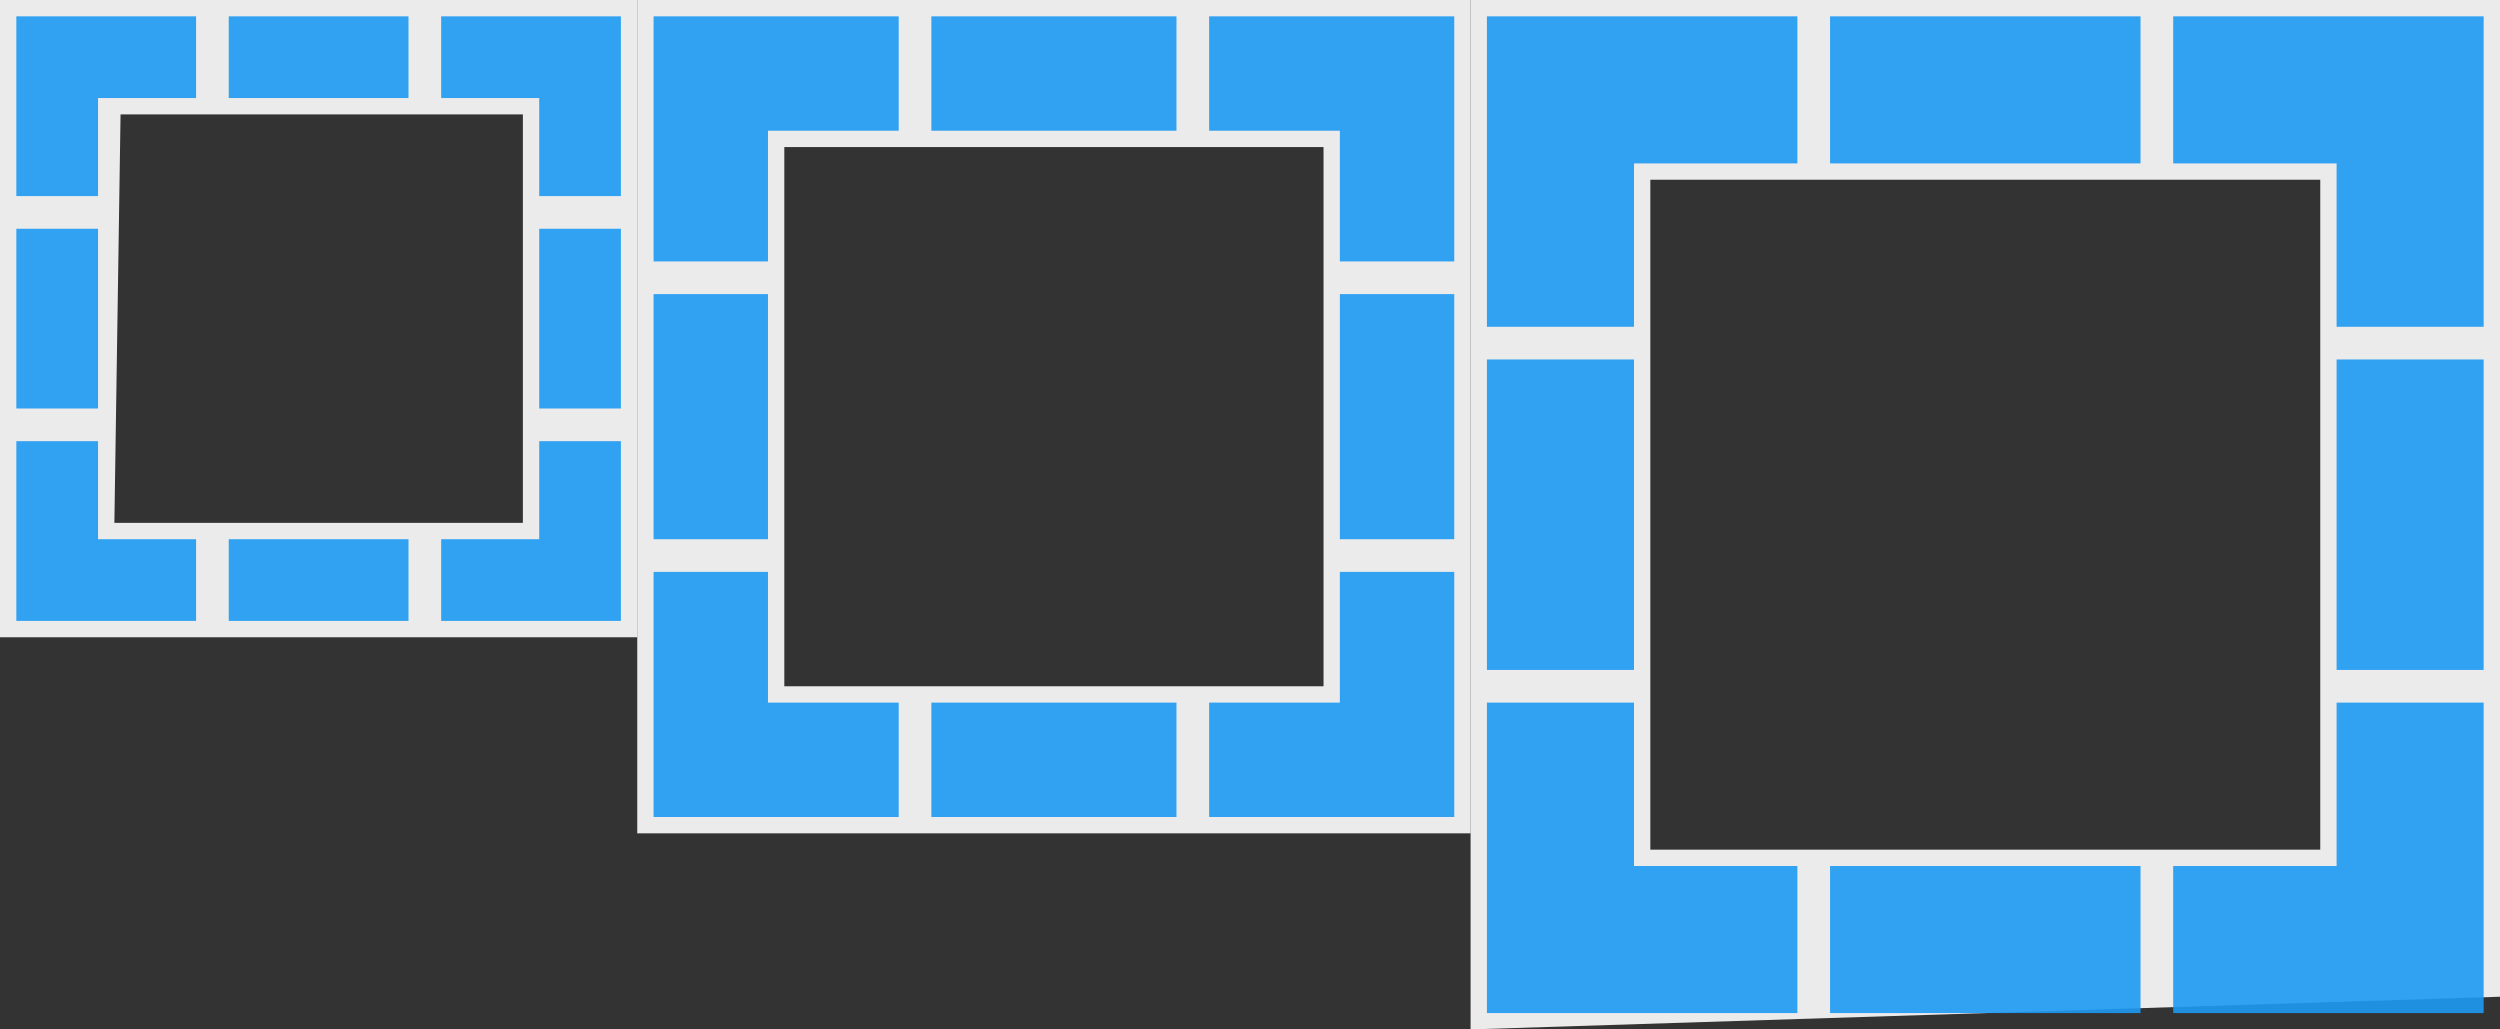 <?xml version="1.0" encoding="UTF-8" standalone="no"?>
<!-- Created with Inkscape (http://www.inkscape.org/) -->

<svg
   xmlns:dc="http://purl.org/dc/elements/1.1/"
   xmlns:cc="http://creativecommons.org/ns#"
   xmlns:rdf="http://www.w3.org/1999/02/22-rdf-syntax-ns#"
   xmlns:svg="http://www.w3.org/2000/svg"
   xmlns="http://www.w3.org/2000/svg"
   xmlns:sodipodi="http://sodipodi.sourceforge.net/DTD/sodipodi-0.dtd"
   xmlns:inkscape="http://www.inkscape.org/namespaces/inkscape"
   width="153"
   height="63"
   id="svg2"
   version="1.1"
   inkscape:version="0.92.3 (2405546, 2018-03-11)"
   sodipodi:docname="cropmarkers.svg">
  <rect width="100%" height="100%" fill="#333333" stroke="none"/>
  <defs
     id="defs4" />
  <sodipodi:namedview
     id="base"
     pagecolor="#ffffff"
     bordercolor="#666666"
     borderopacity="1.0"
     inkscape:pageopacity="0.0"
     inkscape:pageshadow="2"
     inkscape:zoom="7.9195959"
     inkscape:cx="67.208499"
     inkscape:cy="30.978231"
     inkscape:document-units="px"
     inkscape:current-layer="layer1"
     showgrid="true"
     inkscape:window-width="1360"
     inkscape:window-height="711"
     inkscape:window-x="0"
     inkscape:window-y="30"
     inkscape:window-maximized="1"
     fit-margin-top="0"
     fit-margin-left="0"
     fit-margin-right="0"
     fit-margin-bottom="0"
     inkscape:snap-bbox="true">
    <inkscape:grid
       type="xygrid"
       id="grid3794"
       empspacing="5"
       visible="true"
       enabled="true"
       snapvisiblegridlinesonly="true"
       originx="2.7832031e-06"
       originy="68"
       spacingx="1"
       spacingy="1" />
  </sodipodi:namedview>
  <g
     inkscape:label="Layer 1"
     inkscape:groupmode="layer"
     id="layer1"
     transform="translate(-370.357,-787.862)">
    <path
       style="color:#000000;fill:#ffffff;fill-opacity:1;fill-rule:nonzero;stroke:none;stroke-width:2;marker:none;visibility:visible;display:inline;overflow:visible;enable-background:accumulate;opacity:0.9"
       d="m 460.357,787.862 0,63 63,-2 0,-61 z m 11,11 41,0 0,41 -41,0 z"
       id="rect3981"
       inkscape:connector-curvature="0"
       sodipodi:nodetypes="cccccccccc" />
    <path
       style="color:#000000;fill:#ffffff;fill-opacity:1;fill-rule:nonzero;stroke:none;stroke-width:2;marker:none;visibility:visible;display:inline;overflow:visible;enable-background:accumulate;opacity:0.9"
       d="m 409.357,787.862 0,51 51,0 0,-51 z m 9,9 33,0 0,33 -33,0 z"
       id="rect3861"
       inkscape:connector-curvature="0"
       sodipodi:nodetypes="cccccccccc" />
    <path
       style="color:#000000;fill:#ffffff;fill-opacity:1;fill-rule:nonzero;stroke:none;stroke-width:2;marker:none;visibility:visible;display:inline;overflow:visible;enable-background:accumulate;opacity:0.9"
       d="m 370.357,787.862 0,39 39,0 0,-39 z m 7.378,7 24.622,0 0,25 -25,0 z"
       id="rect3852"
       inkscape:connector-curvature="0"
       sodipodi:nodetypes="cccccccccc" />
    <path
       style="color:#000000;fill:#1d99f3;fill-opacity:1;fill-rule:nonzero;stroke:none;stroke-width:2;marker:none;visibility:visible;display:inline;overflow:visible;enable-background:accumulate;opacity:0.9"
       d="m 371.357,788.862 0,11 5,0 0,-6 6,0 0,-5 -6,0 -5,0 z"
       id="rect3796"
       inkscape:connector-curvature="0" />
    <rect
       style="color:#000000;fill:#1d99f3;fill-opacity:1;fill-rule:nonzero;stroke:none;stroke-width:2;marker:none;visibility:visible;display:inline;overflow:visible;enable-background:accumulate;opacity:0.9"
       id="rect3818"
       width="11"
       height="5"
       x="384.357"
       y="788.862" />
    <rect
       style="color:#000000;fill:#1d99f3;fill-opacity:1;fill-rule:nonzero;stroke:none;stroke-width:2;marker:none;visibility:visible;display:inline;overflow:visible;enable-background:accumulate;opacity:0.9"
       id="rect3820"
       width="5"
       height="11"
       x="403.357"
       y="801.862" />
    <rect
       style="color:#000000;fill:#1d99f3;fill-opacity:1;fill-rule:nonzero;stroke:none;stroke-width:2;marker:none;visibility:visible;display:inline;overflow:visible;enable-background:accumulate;opacity:0.9"
       id="rect3822"
       width="11"
       height="5"
       x="384.357"
       y="820.862" />
    <rect
       style="color:#000000;fill:#1d99f3;fill-opacity:1;fill-rule:nonzero;stroke:none;stroke-width:2;marker:none;visibility:visible;display:inline;overflow:visible;enable-background:accumulate;opacity:0.9"
       id="rect3824"
       width="5"
       height="11"
       x="371.357"
       y="801.862" />
    <path
       style="color:#000000;fill:#1d99f3;fill-opacity:1;fill-rule:nonzero;stroke:none;stroke-width:2;marker:none;visibility:visible;display:inline;overflow:visible;enable-background:accumulate;opacity:0.9"
       d="m 371.357,814.862 0,11 5,0 6,0 0,-5 -6,0 0,-6 -5,0 z"
       id="rect3826"
       inkscape:connector-curvature="0" />
    <path
       inkscape:connector-curvature="0"
       style="color:#000000;fill:#1d99f3;fill-opacity:1;fill-rule:nonzero;stroke:none;stroke-width:2;marker:none;visibility:visible;display:inline;overflow:visible;enable-background:accumulate;opacity:0.9"
       d="m 408.357,788.862 0,11 -5,0 0,-6 -6,0 0,-5 6,0 5,0 z"
       id="rect3796-5" />
    <path
       inkscape:connector-curvature="0"
       style="color:#000000;fill:#1d99f3;fill-opacity:1;fill-rule:nonzero;stroke:none;stroke-width:2;marker:none;visibility:visible;display:inline;overflow:visible;enable-background:accumulate;opacity:0.9"
       d="m 408.357,814.862 0,11 -5,0 -6,0 0,-5 6,0 0,-6 5,0 z"
       id="rect3826-6" />
    <path
       style="color:#000000;fill:#1d99f3;fill-opacity:1;fill-rule:nonzero;stroke:none;stroke-width:2;marker:none;visibility:visible;display:inline;overflow:visible;enable-background:accumulate;opacity:0.9"
       d="m 444.357,788.862 0,7 8,0 0,8 7,0 0,-8 0,-7 -15,0 z"
       id="rect3864"
       inkscape:connector-curvature="0" />
    <rect
       style="color:#000000;fill:#1d99f3;fill-opacity:1;fill-rule:nonzero;stroke:none;stroke-width:2;marker:none;visibility:visible;display:inline;overflow:visible;enable-background:accumulate;opacity:0.9"
       id="rect3869"
       width="7"
       height="15"
       x="452.357"
       y="805.862" />
    <rect
       style="color:#000000;fill:#1d99f3;fill-opacity:1;fill-rule:nonzero;stroke:none;stroke-width:2;marker:none;visibility:visible;display:inline;overflow:visible;enable-background:accumulate;opacity:0.9"
       id="rect3871"
       width="15"
       height="7"
       x="427.357"
       y="788.862" />
    <path
       style="color:#000000;fill:#1d99f3;fill-opacity:1;fill-rule:nonzero;stroke:none;stroke-width:2;marker:none;visibility:visible;display:inline;overflow:visible;enable-background:accumulate;opacity:0.9"
       d="m 452.357,822.862 0,8 -8,0 0,7 8,0 7,0 0,-15 -7,0 z"
       id="rect3873"
       inkscape:connector-curvature="0" />
    <path
       inkscape:connector-curvature="0"
       style="color:#000000;fill:#1d99f3;fill-opacity:1;fill-rule:nonzero;stroke:none;stroke-width:2;marker:none;visibility:visible;display:inline;overflow:visible;enable-background:accumulate;opacity:0.9"
       d="m 425.357,788.862 0,7 -8,0 0,8 -7,0 0,-8 0,-7 15,0 z"
       id="rect3864-3" />
    <rect
       style="color:#000000;fill:#1d99f3;fill-opacity:1;fill-rule:nonzero;stroke:none;stroke-width:2;marker:none;visibility:visible;display:inline;overflow:visible;enable-background:accumulate;opacity:0.9"
       id="rect3869-5"
       width="7"
       height="15"
       x="-417.357"
       y="805.862"
       transform="scale(-1,1)" />
    <path
       inkscape:connector-curvature="0"
       style="color:#000000;fill:#1d99f3;fill-opacity:1;fill-rule:nonzero;stroke:none;stroke-width:2;marker:none;visibility:visible;display:inline;overflow:visible;enable-background:accumulate;opacity:0.9"
       d="m 417.357,822.862 0,8 8,0 0,7 -8,0 -7,0 0,-15 7,0 z"
       id="rect3873-1" />
    <path
       inkscape:connector-curvature="0"
       style="color:#000000;fill:#1d99f3;fill-opacity:1;fill-rule:nonzero;stroke:none;stroke-width:2;marker:none;visibility:visible;display:inline;overflow:visible;enable-background:accumulate;opacity:0.9"
       d="m 461.357,788.862 0,9 0,10 9,0 0,-10 10,0 0,-9 -19,0 z"
       id="rect3910" />
    <rect
       style="color:#000000;fill:#1d99f3;fill-opacity:1;fill-rule:nonzero;stroke:none;stroke-width:2;marker:none;visibility:visible;display:inline;overflow:visible;enable-background:accumulate;opacity:0.9"
       id="rect3914"
       width="19"
       height="9"
       x="482.357"
       y="788.862" />
    <path
       inkscape:connector-curvature="0"
       style="color:#000000;fill:#1d99f3;fill-opacity:1;fill-rule:nonzero;stroke:none;stroke-width:2;marker:none;visibility:visible;display:inline;overflow:visible;enable-background:accumulate;opacity:0.9"
       d="m 503.357,788.862 0,9 10,0 0,10 9,0 0,-10 0,-9 -19,0 z"
       id="rect3916" />
    <rect
       style="color:#000000;fill:#1d99f3;fill-opacity:1;fill-rule:nonzero;stroke:none;stroke-width:2;marker:none;visibility:visible;display:inline;overflow:visible;enable-background:accumulate;opacity:0.9"
       id="rect3920"
       width="9"
       height="19"
       x="461.357"
       y="809.862" />
    <rect
       style="color:#000000;fill:#1d99f3;fill-opacity:1;fill-rule:nonzero;stroke:none;stroke-width:2;marker:none;visibility:visible;display:inline;overflow:visible;enable-background:accumulate;opacity:0.9"
       id="rect3920-6"
       width="9"
       height="19"
       x="513.357"
       y="809.862" />
    <path
       style="color:#000000;fill:#1d99f3;fill-opacity:1;fill-rule:nonzero;stroke:none;stroke-width:2;marker:none;visibility:visible;display:inline;overflow:visible;enable-background:accumulate;opacity:0.9"
       d="m 461.357,849.862 0,-9 0,-10 9,0 0,10 10,0 0,9 -19,0 z"
       id="rect3910-8"
       inkscape:connector-curvature="0" />
    <rect
       style="color:#000000;fill:#1d99f3;fill-opacity:1;fill-rule:nonzero;stroke:none;stroke-width:2;marker:none;visibility:visible;display:inline;overflow:visible;enable-background:accumulate;opacity:0.9"
       id="rect3914-9"
       width="19"
       height="9"
       x="482.357"
       y="-849.862"
       transform="scale(1,-1)" />
    <path
       style="color:#000000;fill:#1d99f3;fill-opacity:1;fill-rule:nonzero;stroke:none;stroke-width:2;marker:none;visibility:visible;display:inline;overflow:visible;enable-background:accumulate;opacity:0.9"
       d="m 503.357,849.862 0,-9 10,0 0,-10 9,0 0,10 0,9 -19,0 z"
       id="rect3916-4"
       inkscape:connector-curvature="0" />
    <rect
       style="color:#000000;fill:#1d99f3;fill-opacity:1;fill-rule:nonzero;stroke:none;stroke-width:2;marker:none;visibility:visible;display:inline;overflow:visible;enable-background:accumulate;opacity:0.9"
       id="rect3977"
       width="15"
       height="7"
       x="427.357"
       y="830.862" />
  </g>
</svg>
